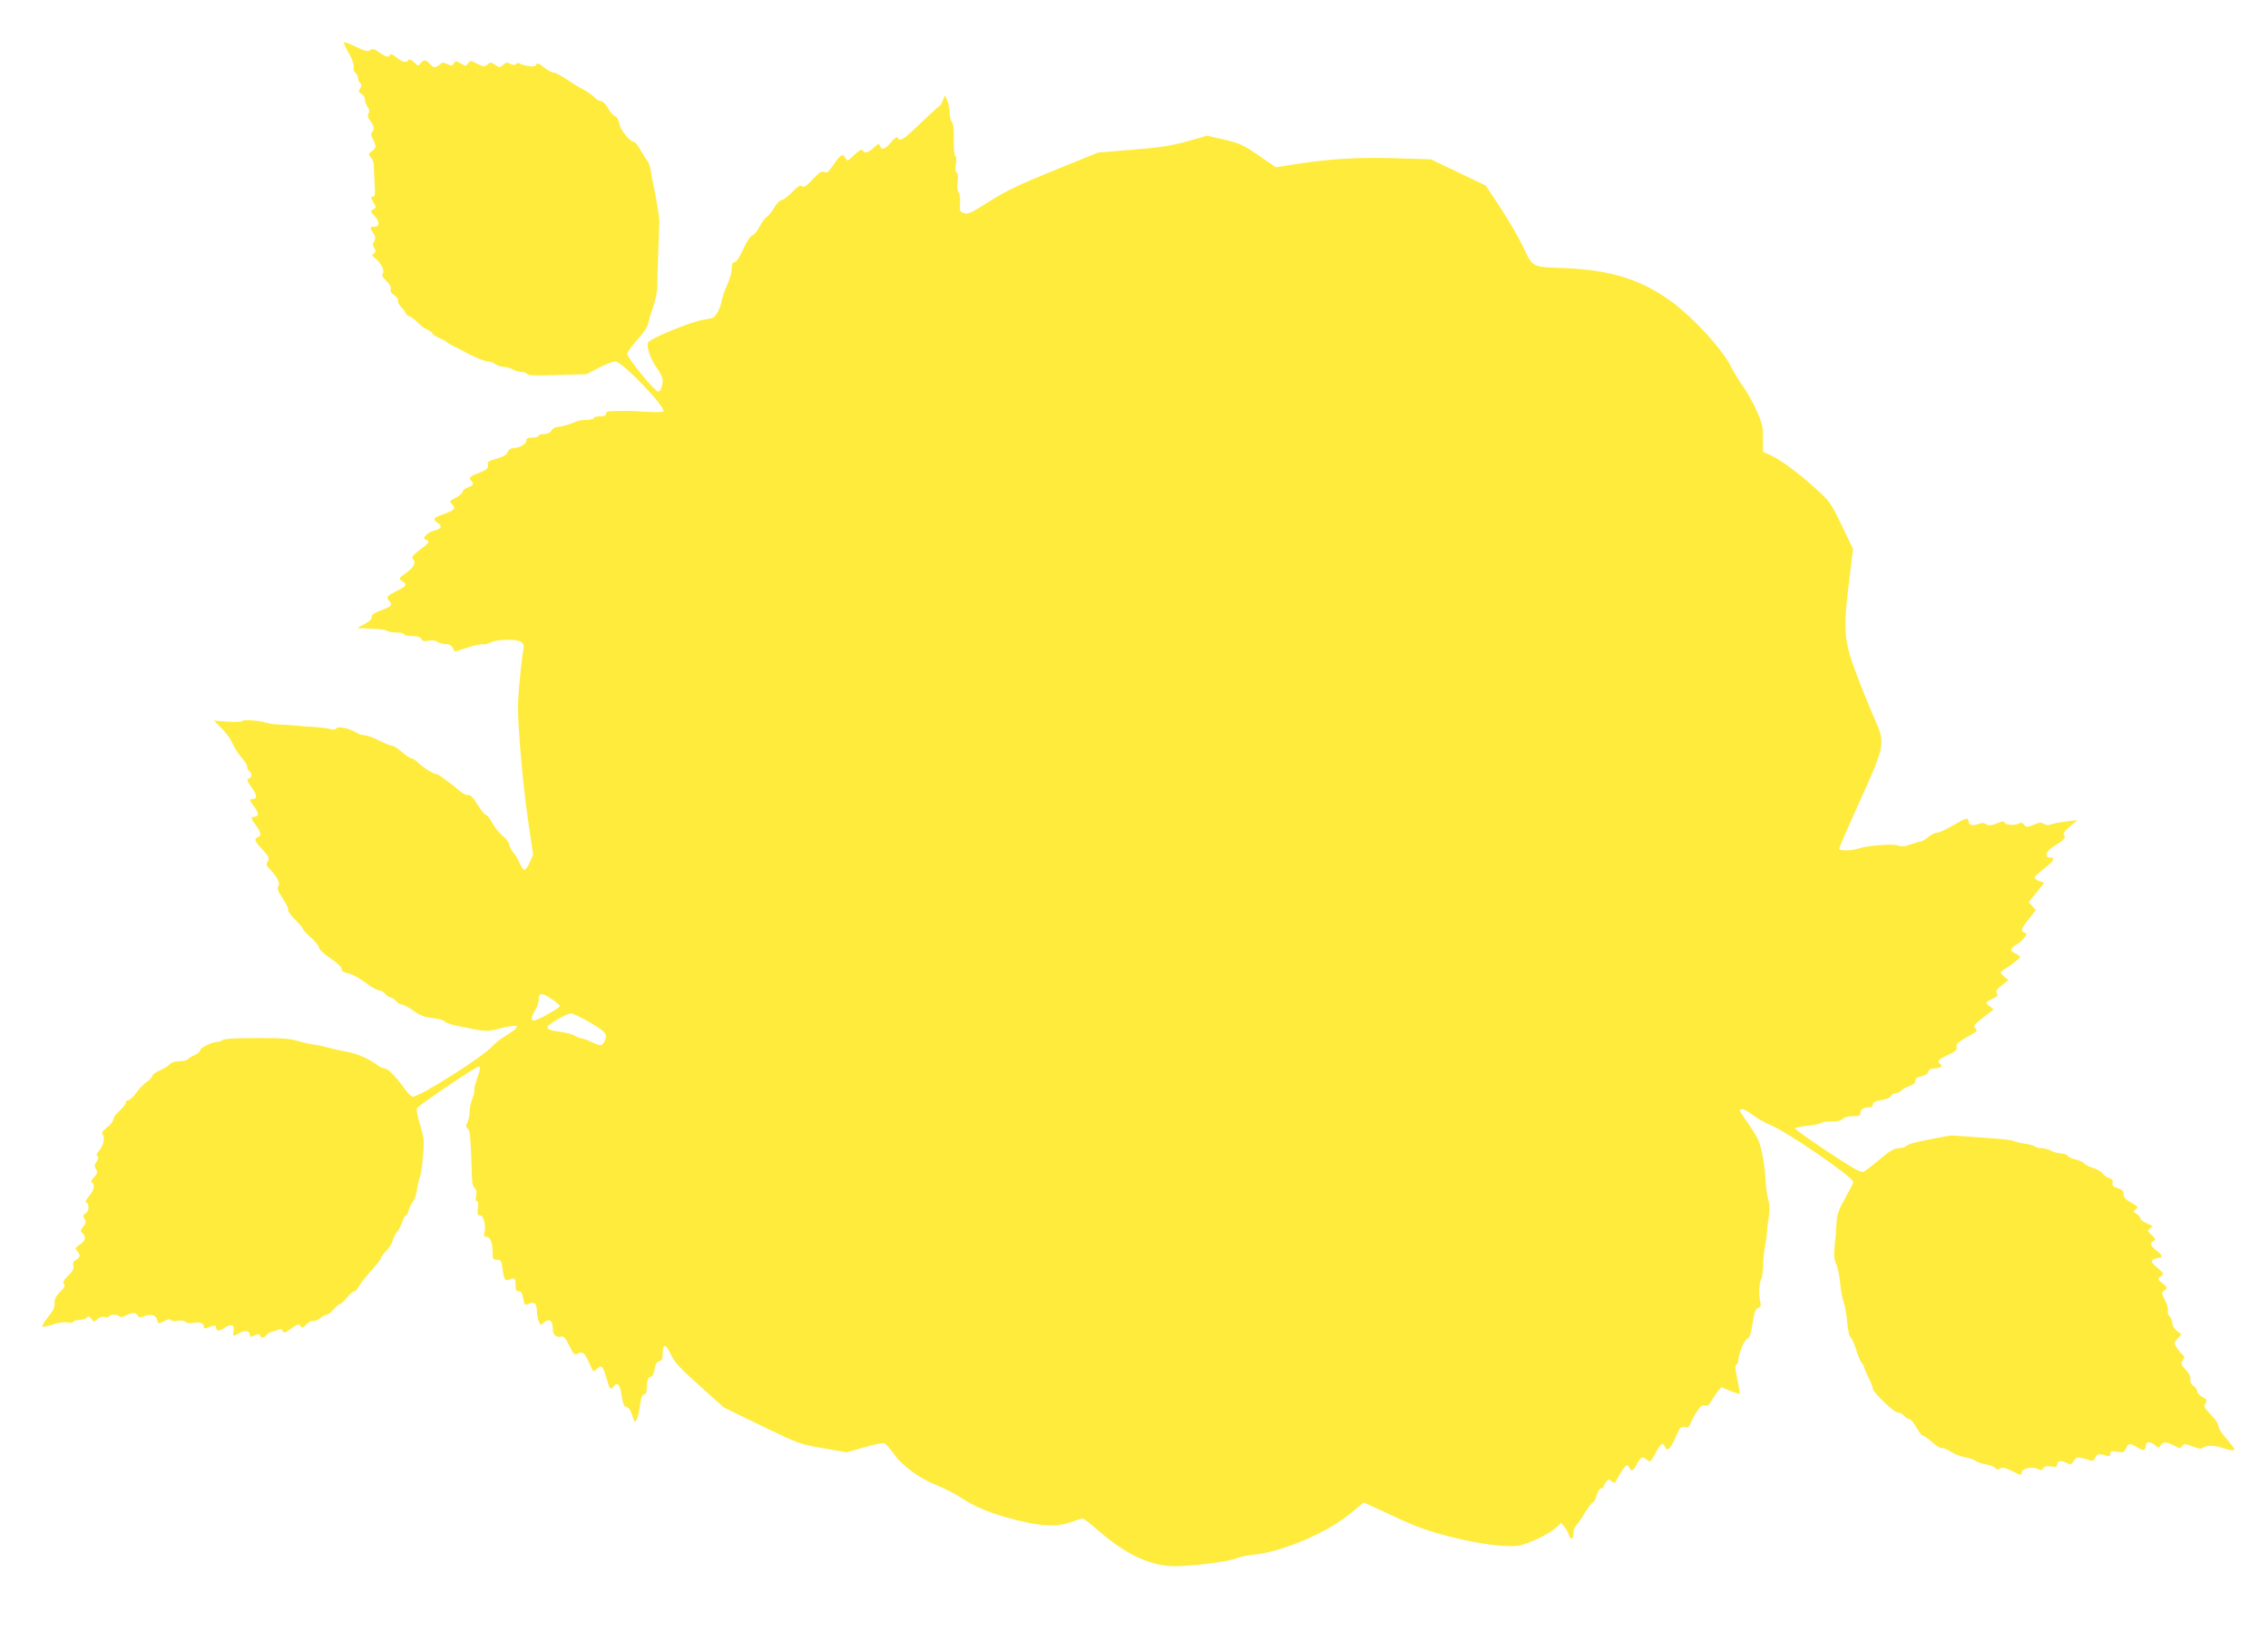 <?xml version="1.0" standalone="no"?>
<!DOCTYPE svg PUBLIC "-//W3C//DTD SVG 20010904//EN"
 "http://www.w3.org/TR/2001/REC-SVG-20010904/DTD/svg10.dtd">
<svg version="1.0" xmlns="http://www.w3.org/2000/svg"
 width="1280pt" height="926pt" viewBox="0 0 1280 926"
 preserveAspectRatio="xMidYMid meet">
<g transform="translate(0,926) scale(0.1,-0.1)"
fill="#ffeb3b" stroke="none">
<path d="M1940 9020 c0 -6 14 -35 31 -65 19 -33 28 -62 25 -73 -4 -11 0 -24 9
-32 8 -7 15 -20 15 -29 0 -9 6 -23 12 -29 10 -10 10 -17 0 -32 -10 -16 -9 -21
8 -30 11 -6 20 -21 20 -33 0 -12 7 -30 15 -41 10 -13 11 -24 5 -36 -7 -13 -4
-25 10 -43 22 -28 25 -48 10 -63 -7 -7 -6 -20 5 -40 20 -39 19 -50 -7 -68 -20
-15 -21 -16 -5 -34 9 -10 17 -30 17 -43 -1 -13 2 -59 4 -101 4 -65 3 -78 -10
-78 -13 0 -12 -5 3 -31 17 -29 17 -31 0 -41 -18 -9 -17 -12 8 -38 30 -32 28
-60 -5 -60 -24 0 -25 -4 -3 -36 13 -21 14 -30 5 -45 -10 -15 -9 -24 0 -39 11
-17 10 -22 -2 -30 -13 -9 -12 -13 8 -28 32 -25 55 -72 42 -87 -7 -8 -1 -20 20
-40 20 -19 28 -35 25 -46 -4 -12 3 -24 20 -35 14 -9 24 -23 21 -30 -3 -8 6
-25 19 -38 14 -14 25 -29 25 -35 0 -5 9 -12 20 -16 11 -3 32 -19 47 -35 15
-16 40 -35 55 -41 15 -6 28 -16 28 -21 0 -5 17 -16 38 -25 20 -8 39 -19 42
-23 3 -4 21 -15 40 -24 19 -8 42 -20 50 -25 44 -27 125 -61 144 -61 12 0 31
-7 42 -15 10 -8 30 -15 44 -15 14 0 38 -7 54 -15 15 -8 39 -15 52 -15 12 0 26
-5 30 -11 5 -9 53 -10 170 -6 l164 5 69 36 c39 20 81 36 94 36 38 0 286 -258
271 -282 -3 -5 -47 -6 -97 -2 -51 3 -101 5 -112 5 -11 -1 -41 -1 -67 -1 -37 0
-48 -3 -48 -15 0 -11 -10 -15 -35 -15 -19 0 -35 -4 -35 -10 0 -5 -18 -10 -40
-10 -22 0 -48 -4 -58 -9 -28 -14 -87 -31 -108 -31 -10 0 -25 -9 -32 -20 -8
-13 -23 -20 -42 -20 -17 0 -30 -4 -30 -10 0 -5 -16 -10 -35 -10 -28 0 -35 -4
-35 -19 0 -19 -43 -41 -79 -41 -9 0 -21 -10 -26 -22 -7 -16 -26 -27 -63 -37
-43 -12 -53 -18 -49 -32 6 -21 -5 -31 -53 -49 -47 -18 -57 -27 -42 -42 19 -19
14 -28 -18 -39 -16 -6 -30 -17 -30 -25 0 -7 -15 -21 -32 -30 -44 -22 -44 -21
-24 -43 20 -22 12 -30 -56 -55 -54 -20 -58 -27 -26 -48 26 -17 18 -34 -21 -43
-16 -3 -37 -15 -46 -25 -16 -18 -16 -20 -1 -26 25 -9 20 -17 -35 -58 -37 -28
-48 -41 -40 -49 21 -21 10 -46 -35 -79 -45 -32 -45 -33 -25 -47 30 -19 26 -28
-21 -52 -67 -33 -71 -39 -51 -61 21 -23 13 -31 -52 -55 -36 -14 -49 -24 -47
-36 2 -10 -12 -24 -40 -39 l-43 -23 80 -3 c44 -2 84 -7 89 -12 6 -6 29 -10 53
-10 24 0 43 -4 43 -10 0 -5 20 -10 45 -10 30 0 47 -5 53 -17 7 -12 17 -14 42
-9 21 4 38 1 48 -6 8 -7 29 -13 46 -13 21 0 33 -7 41 -21 l11 -22 73 23 c40
13 79 21 86 19 7 -3 26 1 42 9 42 21 157 22 178 1 9 -9 13 -24 10 -33 -3 -8
-13 -86 -21 -173 -14 -142 -14 -180 1 -380 9 -122 29 -310 45 -417 l29 -195
-19 -43 c-10 -24 -24 -43 -30 -43 -6 0 -20 20 -30 44 -11 24 -26 49 -34 55 -8
7 -18 25 -21 41 -3 16 -21 40 -39 53 -18 14 -43 46 -57 71 -13 25 -29 46 -36
46 -6 0 -28 26 -48 59 -26 42 -41 57 -54 54 -9 -2 -30 8 -48 24 -35 31 -128
100 -128 94 0 -10 -83 40 -104 63 -14 14 -31 26 -39 26 -8 0 -32 16 -53 35
-22 19 -46 35 -54 35 -9 0 -42 14 -75 30 -33 17 -70 30 -82 30 -13 0 -32 6
-43 13 -36 24 -107 40 -115 27 -5 -8 -18 -10 -41 -4 -19 5 -56 9 -84 11 -27 1
-77 5 -110 8 -33 3 -76 6 -95 6 -19 0 -49 4 -67 10 -42 13 -132 19 -138 9 -3
-5 -40 -6 -82 -3 l-76 6 42 -42 c24 -24 49 -57 57 -74 19 -43 34 -66 67 -105
15 -18 25 -37 22 -41 -2 -5 2 -14 10 -21 19 -16 19 -36 -1 -44 -13 -5 -10 -13
16 -50 32 -44 33 -66 4 -66 -19 0 -18 -6 12 -45 26 -34 25 -55 -2 -55 -20 0
-18 -11 11 -50 29 -39 32 -58 10 -66 -23 -9 -19 -21 27 -70 37 -40 40 -48 29
-66 -10 -17 -9 -23 14 -46 39 -39 59 -80 45 -96 -8 -10 -1 -27 25 -66 20 -29
34 -59 31 -65 -2 -7 16 -32 40 -56 24 -24 44 -47 44 -52 0 -5 20 -27 45 -49
25 -22 45 -47 45 -56 0 -10 30 -37 65 -61 39 -26 64 -51 63 -60 -2 -9 8 -17
27 -22 36 -8 66 -24 124 -67 24 -17 52 -32 61 -32 9 0 25 -9 35 -20 10 -11 23
-20 30 -20 7 0 20 -9 30 -20 10 -11 25 -20 34 -20 9 0 38 -16 65 -35 37 -26
63 -36 108 -41 32 -4 62 -12 66 -18 4 -7 34 -18 67 -25 172 -35 168 -35 238
-18 36 10 76 17 88 17 18 0 20 -2 9 -16 -8 -8 -34 -27 -59 -42 -25 -15 -56
-39 -69 -54 -50 -59 -411 -288 -453 -288 -8 0 -27 19 -44 43 -48 68 -96 117
-115 117 -9 0 -28 8 -41 19 -42 32 -113 64 -159 72 -25 4 -74 15 -110 24 -36
10 -78 19 -95 20 -16 2 -55 11 -85 20 -43 13 -94 17 -234 16 -111 0 -183 -4
-190 -11 -5 -5 -17 -10 -25 -10 -30 0 -101 -33 -101 -47 0 -7 -12 -19 -27 -26
-16 -6 -34 -17 -41 -24 -7 -7 -31 -13 -51 -13 -24 0 -44 -6 -52 -16 -8 -9 -33
-25 -56 -35 -24 -10 -43 -24 -43 -31 0 -7 -14 -22 -30 -33 -17 -11 -44 -39
-61 -63 -16 -23 -37 -42 -45 -42 -8 0 -14 -6 -14 -14 0 -8 -16 -28 -35 -45
-19 -17 -35 -38 -35 -48 0 -10 -16 -31 -36 -46 -27 -22 -33 -32 -24 -42 14
-17 3 -64 -22 -91 -13 -15 -16 -24 -8 -29 8 -5 7 -14 -5 -31 -12 -19 -13 -27
-3 -43 10 -17 9 -24 -11 -45 -14 -15 -19 -26 -12 -31 19 -11 12 -42 -16 -76
-18 -21 -24 -34 -15 -37 18 -6 15 -50 -5 -61 -15 -8 -16 -13 -6 -30 10 -16 9
-24 -7 -44 -17 -22 -18 -26 -5 -37 23 -19 18 -43 -15 -65 -26 -17 -27 -21 -15
-36 21 -22 19 -36 -6 -49 -15 -9 -19 -18 -15 -34 4 -17 -3 -31 -29 -56 -26
-25 -32 -37 -24 -46 8 -10 3 -22 -22 -46 -24 -25 -32 -41 -31 -63 2 -22 -8
-43 -38 -80 -22 -27 -35 -51 -30 -53 6 -2 33 4 61 13 28 10 63 15 79 11 16 -3
32 -1 35 4 3 6 19 10 34 10 15 0 33 6 40 12 10 11 15 9 27 -6 13 -19 14 -19
34 -1 11 10 28 15 40 12 11 -3 23 -1 26 4 7 12 51 11 59 -1 4 -6 17 -4 35 5
37 19 57 19 67 0 7 -12 14 -13 39 -3 37 14 64 5 71 -22 6 -24 6 -24 43 -5 19
10 31 11 35 4 4 -6 19 -7 36 -4 18 4 36 2 44 -5 9 -7 28 -10 45 -7 37 8 60 0
60 -20 0 -11 5 -13 17 -8 42 17 53 17 53 1 0 -20 20 -21 46 -1 10 8 27 15 38
15 15 0 17 -6 14 -30 -5 -35 -6 -35 33 -14 34 17 59 13 59 -10 0 -13 4 -14 27
-3 21 9 27 9 31 -1 5 -16 22 -15 36 3 6 8 20 17 31 19 11 2 28 7 37 11 12 5
20 2 24 -8 5 -13 13 -11 47 14 36 26 43 28 53 15 9 -14 14 -12 34 10 13 13 30
22 38 19 8 -3 25 4 39 15 14 11 31 20 38 20 7 0 25 13 38 30 14 16 30 30 36
30 6 0 23 16 38 35 15 19 33 35 40 35 7 0 18 10 24 23 12 21 41 59 100 125 16
18 29 37 29 42 0 5 13 23 30 40 16 17 33 43 36 58 4 15 14 36 24 47 10 11 23
37 30 57 6 21 16 38 21 38 5 0 12 12 15 28 4 15 15 37 25 50 9 12 20 46 24 75
4 28 11 59 16 68 9 18 21 141 20 199 -1 19 -11 65 -23 101 -11 37 -18 74 -15
83 6 16 332 236 349 236 12 0 10 -11 -11 -73 -11 -30 -17 -58 -14 -61 3 -3 -2
-23 -11 -46 -9 -22 -16 -56 -16 -75 0 -19 -5 -46 -12 -60 -10 -21 -9 -28 2
-35 13 -8 16 -42 24 -285 0 -22 7 -45 15 -51 10 -7 12 -21 8 -42 -4 -21 -3
-32 5 -32 7 0 9 -14 5 -40 -4 -34 -2 -40 13 -40 20 0 34 -58 24 -97 -5 -17 -2
-23 9 -23 23 0 37 -32 37 -84 0 -42 2 -46 25 -46 22 0 25 -5 31 -49 8 -64 16
-76 41 -62 26 13 33 6 33 -36 0 -26 4 -33 17 -31 13 2 19 -8 25 -39 9 -41 10
-42 34 -31 30 14 44 0 44 -44 0 -15 5 -39 10 -54 10 -25 12 -26 29 -10 32 29
51 14 51 -39 0 -28 20 -46 46 -39 15 4 25 -6 47 -51 25 -50 29 -55 48 -45 26
15 40 3 64 -52 11 -24 20 -45 22 -47 2 -2 12 4 23 14 26 23 33 15 54 -57 18
-62 22 -67 41 -41 17 23 33 9 40 -35 12 -71 15 -80 33 -84 11 -3 23 -22 31
-49 11 -35 15 -40 22 -26 9 16 13 32 26 115 3 18 11 32 19 32 9 0 14 12 14 34
0 43 9 66 25 66 7 0 15 18 19 41 5 29 12 43 26 46 16 4 20 14 20 44 0 58 18
56 45 -4 21 -45 50 -77 163 -178 l137 -123 214 -104 c211 -102 217 -104 347
-126 l132 -23 99 28 c54 16 105 26 113 23 8 -2 31 -27 50 -54 49 -71 145 -142
242 -181 46 -18 110 -51 143 -73 81 -54 173 -91 314 -126 146 -36 225 -39 305
-11 33 12 63 21 67 21 5 0 48 -34 96 -76 154 -132 290 -194 425 -194 100 0
314 28 348 45 14 7 57 16 95 20 158 15 411 122 541 229 l81 66 164 -76 c128
-60 197 -85 314 -115 188 -48 346 -67 413 -49 64 18 161 66 195 99 l28 26 20
-25 c10 -14 22 -35 25 -47 8 -29 24 -20 24 14 0 15 7 35 17 45 9 10 21 26 27
36 38 63 59 92 67 92 4 0 14 18 20 40 7 22 18 40 26 40 7 0 13 4 13 8 0 5 6
17 14 27 12 17 16 17 30 6 9 -8 18 -12 20 -10 2 2 15 25 30 52 29 49 43 57 52
32 9 -23 22 -18 40 18 22 43 35 49 57 29 21 -18 22 -17 58 50 21 40 36 48 45
23 12 -31 33 -13 60 51 25 59 30 65 51 59 18 -4 25 0 33 19 5 14 21 44 35 66
20 32 31 41 47 37 15 -4 24 2 36 25 10 17 26 42 37 55 l20 24 49 -21 c27 -11
51 -18 54 -16 2 3 -4 40 -13 83 -12 54 -14 78 -6 81 6 2 11 11 11 19 0 37 34
122 50 126 13 3 21 25 31 87 10 65 17 84 32 88 15 4 17 10 11 36 -9 40 -6 104
6 127 6 10 10 44 11 76 0 32 5 81 10 108 6 28 10 61 11 75 0 14 4 52 10 86 7
44 6 73 -3 105 -6 24 -13 69 -14 99 -4 89 -23 195 -42 236 -10 22 -37 65 -60
98 -24 32 -43 62 -43 67 0 18 30 8 75 -26 25 -19 67 -43 93 -53 93 -36 472
-296 472 -324 0 -5 -21 -45 -46 -90 -37 -65 -46 -91 -49 -137 -1 -31 -6 -88
-10 -128 -6 -56 -4 -79 7 -105 9 -18 19 -66 23 -107 3 -41 13 -91 20 -110 7
-20 17 -71 20 -113 4 -48 12 -81 21 -89 8 -6 21 -37 30 -68 9 -31 23 -63 30
-72 8 -8 14 -20 14 -25 0 -5 12 -31 25 -59 14 -27 25 -56 25 -63 0 -20 122
-137 140 -134 9 1 25 -7 35 -18 10 -11 24 -20 31 -20 8 0 26 -22 42 -50 16
-27 31 -47 35 -44 3 3 25 -12 49 -34 24 -21 49 -37 56 -35 7 3 30 -6 50 -20
21 -13 58 -28 82 -32 25 -4 52 -13 60 -20 8 -7 34 -16 57 -20 23 -3 47 -13 53
-20 9 -11 16 -11 29 -3 13 8 29 4 69 -16 48 -24 52 -25 52 -7 0 23 62 36 93
19 16 -8 22 -7 29 5 6 12 18 14 43 10 27 -4 35 -2 35 10 0 22 21 26 52 11 24
-12 27 -12 42 10 13 21 20 23 48 16 18 -4 40 -11 48 -14 10 -4 19 2 25 16 10
23 21 25 63 12 17 -5 22 -2 22 11 0 15 6 17 38 11 35 -5 40 -3 50 19 14 30 22
31 64 6 35 -22 48 -19 48 10 0 24 27 25 53 2 18 -17 19 -17 32 0 15 21 31 21
75 -2 31 -17 36 -17 46 -3 10 14 16 14 59 -2 34 -14 50 -15 58 -7 13 13 66 14
99 2 45 -16 78 -21 78 -12 0 6 -20 33 -45 61 -25 28 -45 59 -45 70 0 10 -12
32 -26 47 -14 15 -33 36 -42 46 -13 14 -14 21 -4 37 10 17 8 21 -18 35 -17 9
-30 23 -30 33 0 9 -9 23 -21 30 -13 9 -19 21 -17 37 2 16 -7 34 -27 55 -26 27
-28 33 -16 52 11 18 11 23 -1 32 -8 6 -23 24 -33 39 -17 27 -17 28 4 51 l22
24 -25 20 c-16 12 -26 30 -26 45 0 13 -7 30 -15 37 -9 7 -13 21 -10 31 3 10
-4 37 -16 60 -21 41 -21 43 -3 56 18 14 18 16 -11 39 -29 24 -30 25 -10 40 19
14 19 16 -20 49 -33 29 -37 36 -25 45 8 5 23 10 33 10 26 0 21 17 -13 42 -33
24 -39 45 -14 55 13 5 11 10 -11 31 -26 24 -27 26 -10 38 17 13 15 15 -18 29
-21 8 -37 21 -37 28 0 7 -10 18 -22 26 -20 13 -21 14 -4 26 15 12 13 15 -26
37 -32 18 -43 30 -43 48 0 19 -7 26 -33 34 -26 7 -32 14 -29 28 4 14 -2 22
-21 29 -14 5 -31 18 -38 28 -7 9 -30 23 -52 29 -22 7 -45 19 -52 27 -7 8 -27
17 -46 21 -18 3 -38 12 -45 20 -6 8 -23 14 -38 14 -14 0 -39 7 -55 15 -15 8
-41 15 -57 15 -15 0 -30 4 -33 9 -4 5 -30 12 -59 16 -28 4 -56 11 -62 15 -5 4
-59 11 -120 15 -60 4 -135 10 -165 12 -30 2 -59 4 -65 4 -12 1 -154 -27 -209
-40 -21 -5 -43 -14 -49 -20 -6 -6 -22 -11 -35 -11 -32 0 -57 -15 -127 -75 -33
-28 -69 -55 -79 -59 -15 -5 -66 24 -203 115 -101 67 -183 126 -183 130 0 4 32
11 70 15 39 4 73 11 76 15 3 5 29 9 58 9 35 0 58 5 66 15 8 9 30 15 56 15 37
0 44 3 44 19 0 20 18 31 51 31 10 0 19 6 19 14 0 15 10 20 67 31 17 3 34 13
37 21 3 8 14 14 24 14 11 0 25 7 32 14 6 8 27 20 46 26 23 8 34 18 34 30 0 14
10 21 34 25 22 5 36 14 39 26 4 13 14 19 35 19 32 0 50 14 32 25 -21 13 -9 27
44 51 43 20 53 28 49 44 -5 19 2 25 87 73 28 15 30 19 19 33 -14 17 -15 16 72
83 l31 24 -23 18 c-27 20 -27 20 19 43 26 13 31 20 22 30 -8 11 -2 21 27 44
l38 30 -25 21 c-24 21 -24 22 -6 34 55 36 96 68 96 75 0 5 -11 14 -25 20 -33
15 -32 28 6 51 17 10 37 28 45 40 14 19 14 22 0 27 -24 9 -20 21 24 77 l40 50
-20 22 -21 23 44 54 44 55 -29 11 c-17 6 -28 15 -26 20 1 6 27 28 56 51 55 44
64 61 32 61 -34 0 -24 36 18 61 59 36 73 50 62 64 -8 10 1 23 32 50 l43 36
-45 -5 c-75 -10 -84 -12 -108 -20 -14 -5 -28 -3 -37 4 -12 10 -24 9 -57 -5
-39 -15 -43 -15 -54 0 -7 10 -18 14 -25 9 -22 -13 -77 -13 -83 1 -4 11 -12 11
-46 -2 -33 -13 -46 -14 -61 -5 -13 8 -26 9 -45 1 -32 -12 -54 -6 -54 16 0 23
-15 19 -90 -25 -38 -22 -77 -40 -88 -40 -11 0 -34 -11 -50 -25 -17 -14 -36
-25 -43 -25 -7 0 -32 -7 -56 -16 -32 -12 -49 -14 -71 -6 -32 11 -174 0 -226
-18 -38 -13 -106 -13 -106 0 0 6 51 124 114 263 142 311 146 334 93 453 -20
44 -65 153 -100 244 -81 209 -86 262 -52 543 l23 189 -64 133 c-62 128 -67
136 -152 212 -94 86 -203 165 -258 188 l-34 14 0 77 c0 67 -5 87 -37 158 -20
44 -53 104 -73 131 -21 28 -54 83 -75 123 -50 96 -201 261 -324 354 -170 128
-350 185 -614 195 -186 7 -174 0 -237 132 -23 47 -78 142 -123 210 l-82 124
-155 74 -155 74 -205 6 c-212 6 -362 -3 -562 -34 l-108 -17 -97 67 c-88 60
-108 69 -194 89 l-96 22 -114 -32 c-90 -25 -156 -35 -308 -47 l-194 -16 -246
-100 c-195 -79 -271 -115 -366 -175 -103 -66 -123 -75 -145 -67 -23 8 -25 13
-22 56 2 28 -1 54 -8 62 -8 10 -10 30 -6 59 5 29 3 47 -4 51 -8 5 -10 22 -5
51 4 27 2 44 -4 44 -5 0 -9 37 -8 90 1 58 -3 94 -11 102 -7 7 -12 29 -12 49 0
20 -6 51 -13 69 l-14 32 -13 -31 c-7 -17 -15 -31 -19 -31 -4 0 -51 -43 -105
-95 -96 -93 -119 -108 -130 -82 -3 7 -16 -2 -36 -25 -35 -41 -54 -48 -64 -21
-6 14 -10 13 -34 -10 -30 -29 -57 -35 -65 -14 -3 7 -19 -2 -45 -27 -40 -38
-40 -38 -52 -16 -14 26 -27 18 -71 -47 -24 -35 -33 -41 -47 -34 -14 8 -27 -1
-65 -41 -36 -39 -50 -48 -60 -39 -10 8 -24 0 -57 -34 -24 -25 -51 -45 -60 -45
-9 0 -27 -18 -39 -40 -13 -23 -32 -46 -42 -53 -11 -7 -30 -32 -42 -56 -12 -24
-30 -46 -40 -49 -11 -3 -32 -34 -52 -78 -21 -46 -40 -74 -49 -74 -12 0 -16
-10 -16 -37 0 -20 -12 -61 -26 -91 -14 -30 -28 -71 -31 -91 -6 -35 -28 -79
-47 -93 -5 -3 -30 -9 -55 -13 -69 -9 -299 -104 -312 -127 -13 -25 11 -94 53
-152 15 -21 28 -48 28 -60 0 -36 -12 -66 -26 -66 -18 0 -174 190 -174 213 0 9
25 44 55 77 30 32 57 72 61 87 3 15 17 61 30 101 14 40 24 92 24 115 -1 23 2
114 5 202 4 88 7 167 6 175 -2 28 -20 134 -31 185 -6 28 -14 68 -17 90 -3 22
-11 47 -18 55 -7 8 -25 36 -40 63 -15 26 -32 47 -38 47 -23 0 -75 66 -82 102
-4 22 -14 40 -24 43 -10 3 -28 23 -40 45 -13 23 -30 40 -40 40 -10 0 -26 10
-37 21 -10 12 -38 31 -60 43 -23 11 -68 39 -100 61 -33 21 -65 38 -72 36 -7
-1 -30 12 -51 28 -30 24 -40 28 -44 17 -4 -11 -16 -13 -44 -9 -21 3 -43 10
-49 14 -6 5 -15 4 -21 -2 -8 -8 -17 -7 -33 1 -18 9 -25 8 -41 -6 -17 -16 -20
-16 -45 0 -23 16 -27 16 -43 2 -16 -14 -21 -14 -57 4 -37 19 -40 20 -52 3 -12
-17 -14 -17 -42 -1 -27 16 -30 16 -39 0 -8 -14 -13 -14 -36 -4 -23 11 -30 10
-45 -3 -22 -20 -33 -19 -55 5 -22 25 -34 25 -51 3 -12 -17 -14 -17 -37 5 -16
15 -27 20 -32 13 -11 -18 -35 -12 -68 15 -18 15 -33 22 -35 15 -6 -17 -25 -13
-61 13 -27 20 -37 23 -52 13 -15 -9 -30 -6 -84 21 -36 17 -65 27 -65 22z
m1176 -5400 c24 -17 44 -34 44 -39 0 -10 -128 -81 -146 -81 -19 0 -17 19 6 58
11 18 20 43 20 56 0 45 16 46 76 6z m215 -132 c91 -53 101 -67 79 -109 -13
-24 -24 -23 -75 1 -22 11 -47 19 -55 20 -9 0 -24 6 -35 14 -11 7 -42 16 -70
20 -68 10 -85 15 -85 29 0 15 108 76 133 77 10 0 59 -23 108 -52z"/>
</g>
</svg>
